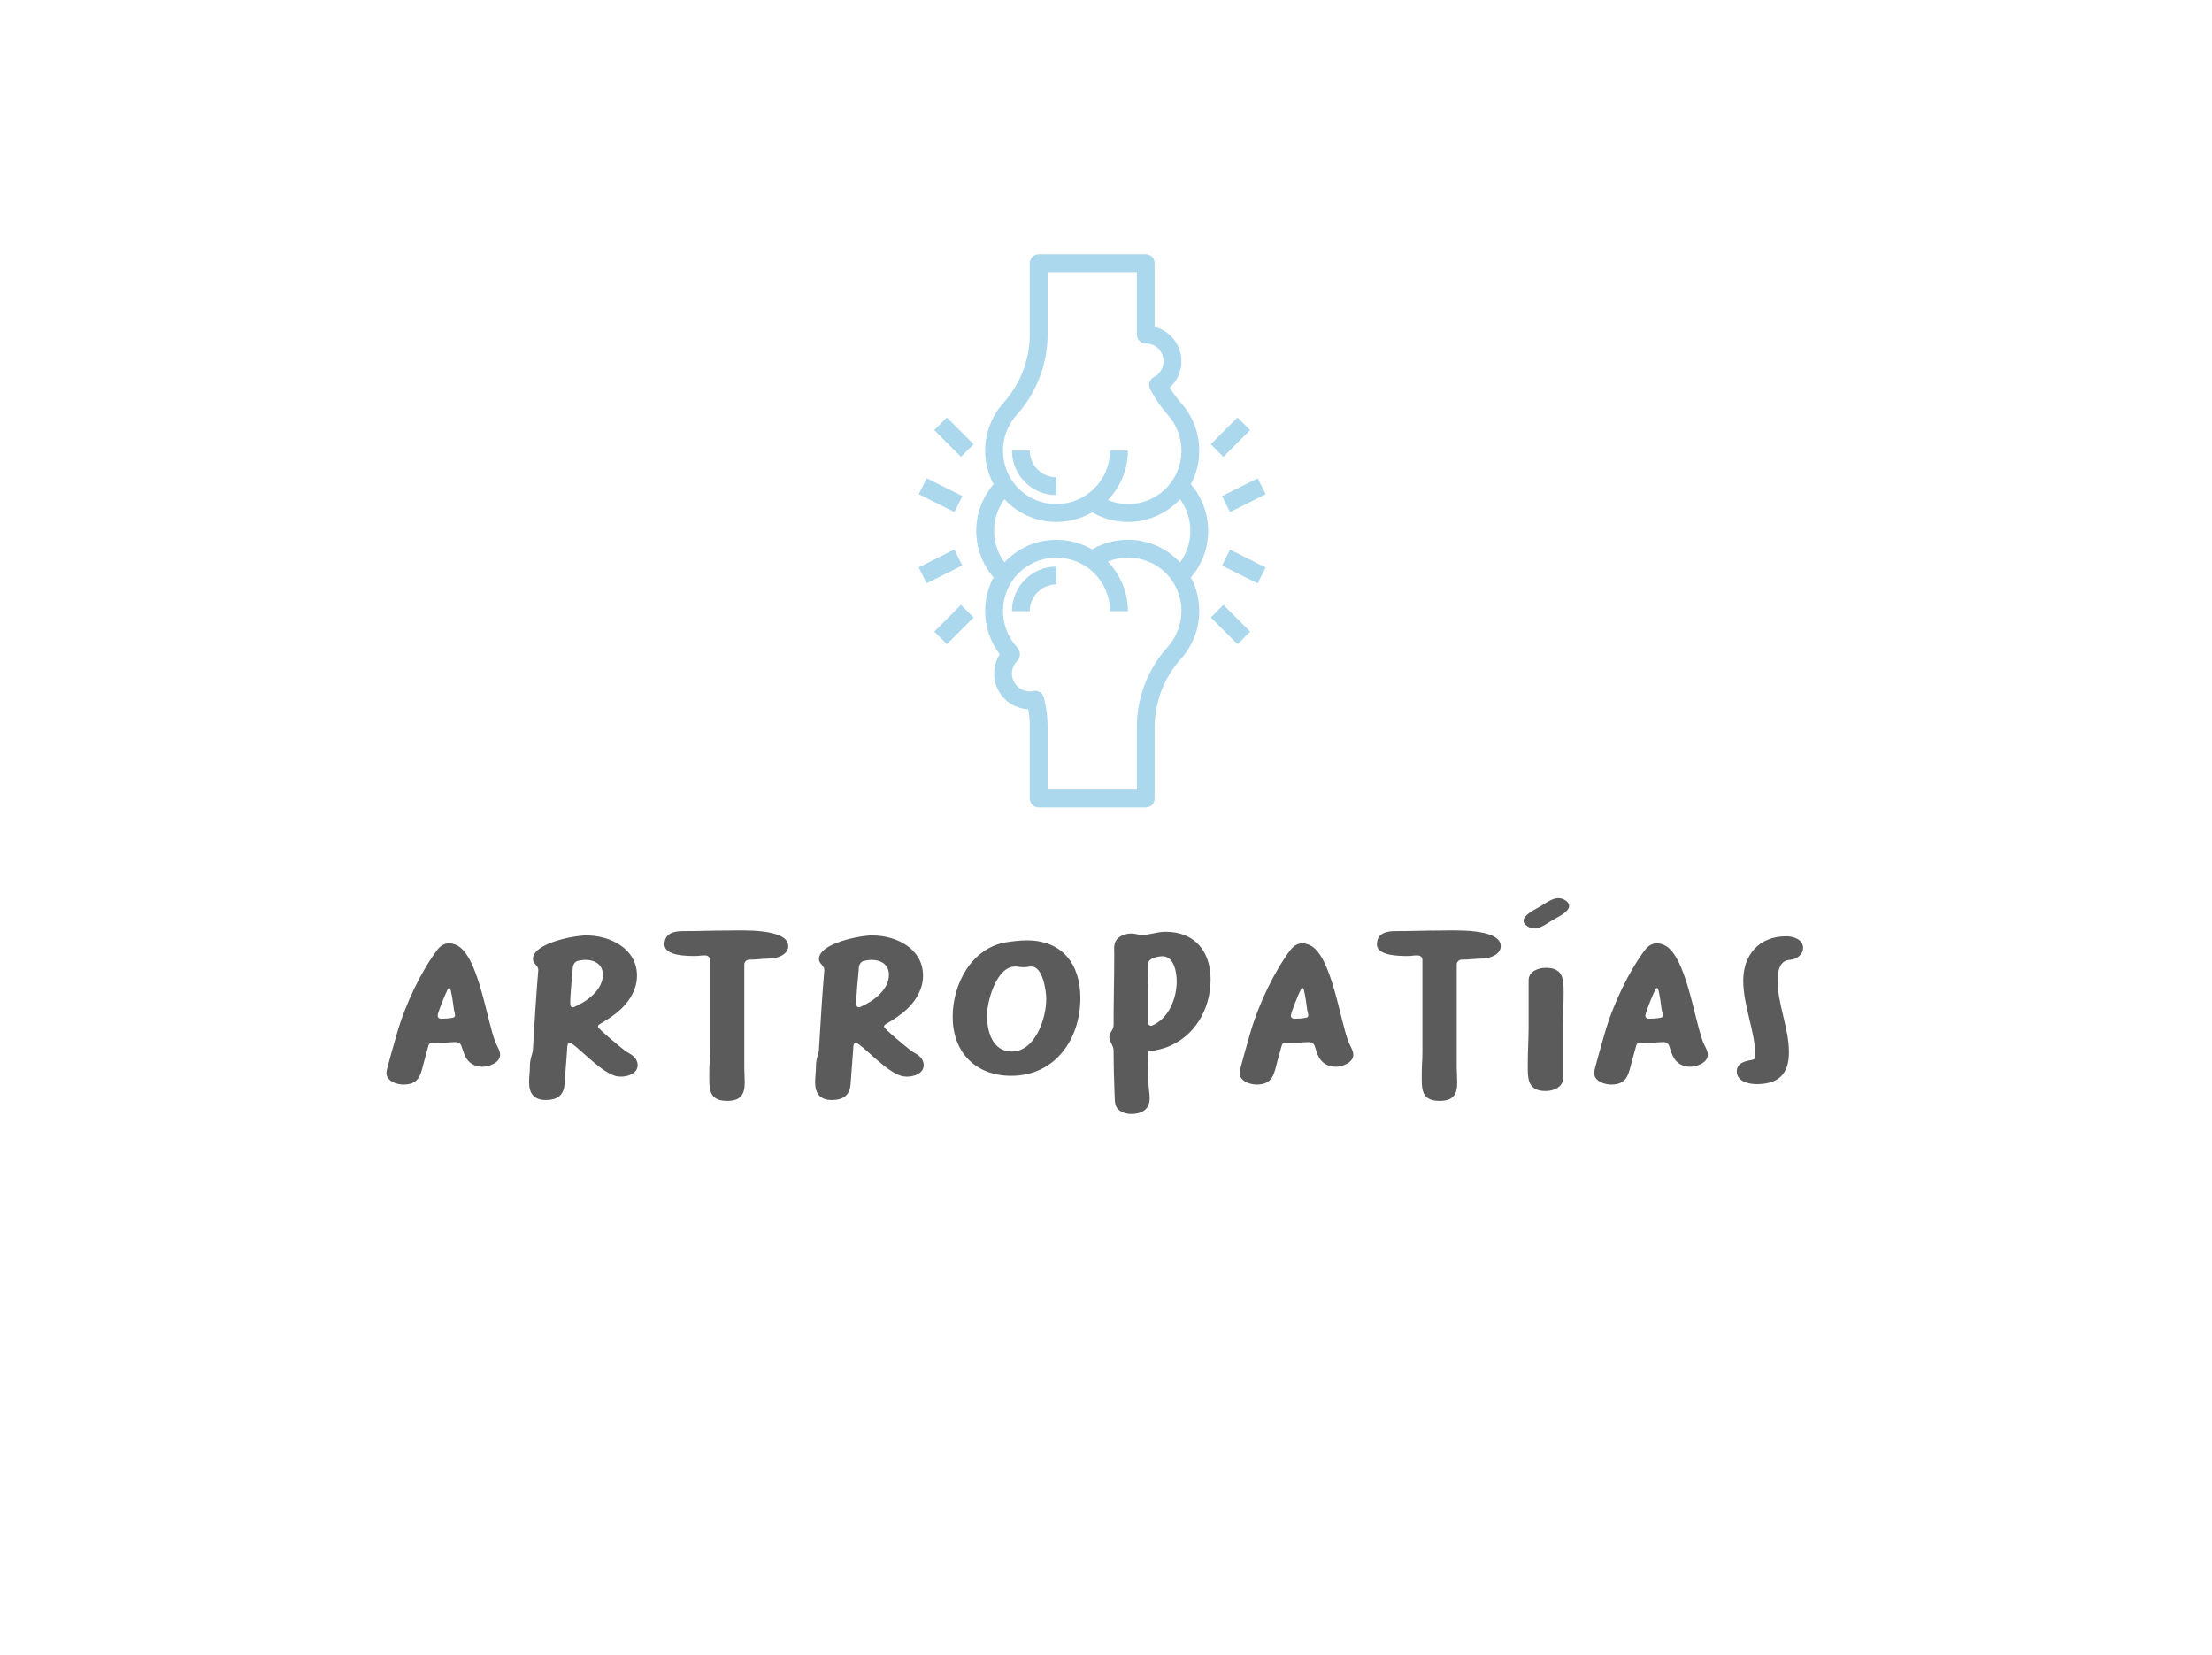 <?xml version="1.0" encoding="UTF-8"?>
<!DOCTYPE svg PUBLIC "-//W3C//DTD SVG 1.1//EN" "http://www.w3.org/Graphics/SVG/1.1/DTD/svg11.dtd">
<!-- Creator: CorelDRAW 2017 -->
<svg xmlns="http://www.w3.org/2000/svg" xml:space="preserve" width="472px" height="353px" version="1.1" style="shape-rendering:geometricPrecision; text-rendering:geometricPrecision; image-rendering:optimizeQuality; fill-rule:evenodd; clip-rule:evenodd"
viewBox="0 0 472 352.44"
 xmlns:xlink="http://www.w3.org/1999/xlink">
 <defs>
  <style type="text/css">
   <![CDATA[
    .fil1 {fill:#ACD8EE}
    .fil0 {fill:#5B5B5B;fill-rule:nonzero}
   ]]>
  </style>
 </defs>
 <g id="Capa_x0020_1">
  <path class="fil0" d="M97.5 201.38c-0.68,-0.33 -2.61,-1.15 -4.26,1.05 -3.29,4.39 -6.77,11.45 -8.6,17.95 -0.33,1.23 -2.2,7.51 -2.2,8.2 0,1.78 2.2,2.51 3.66,2.51 3.53,0 3.71,-2.42 4.44,-5.12l0.87 -3.16c0.23,-0.78 0.64,-0.55 1.28,-0.55 1.7,0 3.16,-0.23 4.58,-0.23 0.55,0 1.01,0.32 1.19,0.82 0.23,0.69 0.42,1.37 0.74,2.06 0.68,1.56 2.06,2.38 3.75,2.38 1.42,0 3.76,-0.87 3.76,-2.56 0,-0.92 -0.69,-1.88 -1.01,-2.7 -1.83,-4.58 -3.62,-18.41 -8.2,-20.65zm-3.39 15.66c-0.41,0 -0.73,-0.23 -0.73,-0.65 0,-0.68 1.7,-4.76 2.11,-5.54 0.09,-0.13 0.18,-0.36 0.36,-0.36 0.23,0 0.28,0.32 0.32,0.46 0.33,1.37 0.51,2.79 0.69,4.16 0.05,0.41 0.23,0.78 0.23,1.19 0,0.32 -0.14,0.46 -0.41,0.51 -0.78,0.18 -1.79,0.23 -2.57,0.23zm33.48 1.69c0,-0.27 0.18,-0.41 0.41,-0.55 3.16,-1.83 6.09,-3.94 7.42,-7.51 0.32,-0.87 0.5,-1.83 0.5,-2.79 0,-5.82 -5.72,-8.61 -10.85,-8.61 -2.56,0 -11.36,1.65 -11.36,5.04 0,1.05 1.15,1.32 1.15,2.33 0,0.23 -0.05,0.41 -0.05,0.6 -0.46,5.45 -0.78,10.94 -1.1,16.39 -0.09,1.19 -0.64,1.74 -0.64,3.62 0,1.1 -0.18,2.2 -0.18,3.29 0,2.48 1.05,3.85 3.62,3.85 2.19,0 3.75,-0.92 3.93,-3.2l0.55 -7.24c0.05,-0.37 -0.04,-1.79 0.51,-1.79 1.19,0 7,6.87 10.35,7.19 0.23,0 0.41,0.05 0.64,0.05 1.46,0 3.57,-0.64 3.57,-2.47 0,-0.74 -0.41,-1.47 -0.96,-1.93 -0.51,-0.45 -1.19,-0.73 -1.74,-1.14 -0.74,-0.55 -5.77,-4.67 -5.77,-5.13zm-5.91 -4.85c0,-2.57 0.37,-5.22 0.55,-7.79 0.05,-0.59 0.41,-1.19 1.01,-1.37 0.55,-0.14 1.19,-0.23 1.74,-0.23 1.97,0 3.66,1.01 3.66,3.16 0,3.25 -3.39,5.72 -6.09,6.87 -0.09,0.04 -0.23,0.09 -0.32,0.09 -0.41,0 -0.55,-0.37 -0.55,-0.73zm46.52 -12.32c0,-3.89 -10.25,-3.34 -12.73,-3.34 -3.8,0 -5.9,0.13 -9.7,0.13 -1.83,0 -3.99,0.37 -3.99,2.84 0,2.47 4.9,2.47 6.51,2.47 1.28,0 0.87,-0.13 2.15,-0.13 0.59,0 1.05,0.36 1.05,0.96l0 19.6c0,2.33 -0.14,2.29 -0.14,4.62 0,3.12 -0.27,5.86 3.8,5.86 2.84,0 3.76,-1.28 3.76,-3.93 0,-1.1 -0.09,-2.16 -0.09,-3.21l0 -21.98c0,-0.55 0.5,-1.01 1.05,-1.01 1.69,0 2.93,-0.23 4.35,-0.23 1.56,0 3.98,-0.82 3.98,-2.65zm20.43 17.17c0,-0.27 0.18,-0.41 0.41,-0.55 3.16,-1.83 6.09,-3.94 7.42,-7.51 0.32,-0.87 0.5,-1.83 0.5,-2.79 0,-5.82 -5.72,-8.61 -10.85,-8.61 -2.56,0 -11.36,1.65 -11.36,5.04 0,1.05 1.15,1.32 1.15,2.33 0,0.23 -0.05,0.41 -0.05,0.6 -0.46,5.45 -0.78,10.94 -1.1,16.39 -0.09,1.19 -0.64,1.74 -0.64,3.62 0,1.1 -0.18,2.2 -0.18,3.29 0,2.48 1.05,3.85 3.62,3.85 2.19,0 3.75,-0.92 3.93,-3.2l0.55 -7.24c0.05,-0.37 -0.04,-1.79 0.51,-1.79 1.19,0 7,6.87 10.35,7.19 0.23,0 0.41,0.05 0.64,0.05 1.46,0 3.57,-0.64 3.57,-2.47 0,-0.74 -0.41,-1.47 -0.96,-1.93 -0.51,-0.45 -1.19,-0.73 -1.74,-1.14 -0.73,-0.55 -5.77,-4.67 -5.77,-5.13zm-5.91 -4.85c0,-2.57 0.37,-5.22 0.55,-7.79 0.05,-0.59 0.41,-1.19 1.01,-1.37 0.55,-0.14 1.19,-0.23 1.74,-0.23 1.97,0 3.66,1.01 3.66,3.16 0,3.25 -3.39,5.72 -6.09,6.87 -0.09,0.04 -0.23,0.09 -0.32,0.09 -0.41,0 -0.55,-0.37 -0.55,-0.73zm33.06 15.34c9.34,0 14.75,-7.79 14.75,-16.58 0,-7.24 -3.85,-12.32 -11.41,-12.32 -1.51,0 -2.97,0.19 -4.44,0.41 -7.37,1.24 -11.4,8.89 -11.4,15.89 0,7.56 4.86,12.6 12.5,12.6zm0.78 -23.31c0.64,0 1.28,0.14 1.92,0.14 0.55,0 1.06,-0.14 1.61,-0.14 2.42,0 3.16,5.13 3.16,6.96 0,4.12 -2.38,11.17 -7.33,11.17 -4.17,0 -5.31,-4.26 -5.31,-7.69 0,-3.11 2.06,-10.44 5.95,-10.44zm32.15 -7.42c-1.74,0 -3.71,0.69 -4.86,0.69 -0.82,0 -1.6,-0.32 -2.43,-0.32 -1.23,0 -2.79,0.5 -3.38,1.69 -0.42,0.83 -0.28,1.83 -0.28,2.75 0,5.03 -0.14,10.07 -0.14,15.11 0,1.05 -0.91,1.56 -0.91,2.52 0,1.01 0.91,1.83 0.91,2.88 0,3.3 0.1,6.6 0.23,9.89 0.05,1.24 0.05,2.29 1.19,3.03 0.69,0.41 1.47,0.64 2.29,0.64 2.25,0 3.99,-0.92 3.99,-3.39 0,-0.92 -0.19,-1.83 -0.23,-2.75 -0.09,-2.2 -0.14,-4.49 -0.14,-6.68 0,-0.69 0.14,-0.65 0.69,-0.65 0.82,0 2.52,-0.5 3.3,-0.77 6.04,-2.25 9.38,-8.2 9.38,-14.47 0,-6.05 -3.43,-10.17 -9.61,-10.17zm-3.12 20.06c-0.41,0 -0.64,-0.46 -0.64,-0.83l0 -6.87c0,-1.87 0.09,-3.8 0.09,-5.67 0,-1.06 2.15,-1.47 3.02,-1.47 2.48,0 3.03,3.48 3.03,5.4 0,3.53 -1.7,7.88 -5.18,9.35 -0.09,0.04 -0.18,0.09 -0.32,0.09zm33.98 -17.17c-0.69,-0.33 -2.61,-1.15 -4.26,1.05 -3.3,4.39 -6.78,11.45 -8.61,17.95 -0.32,1.23 -2.2,7.51 -2.2,8.2 0,1.78 2.2,2.51 3.67,2.51 3.52,0 3.71,-2.42 4.44,-5.12l0.87 -3.16c0.23,-0.78 0.64,-0.55 1.28,-0.55 1.7,0 3.16,-0.23 4.58,-0.23 0.55,0 1.01,0.32 1.19,0.82 0.23,0.69 0.41,1.37 0.73,2.06 0.69,1.56 2.06,2.38 3.76,2.38 1.42,0 3.75,-0.87 3.75,-2.56 0,-0.92 -0.68,-1.88 -1,-2.7 -1.84,-4.58 -3.62,-18.41 -8.2,-20.65zm-3.39 15.66c-0.41,0 -0.73,-0.23 -0.73,-0.65 0,-0.68 1.69,-4.76 2.1,-5.54 0.1,-0.13 0.19,-0.36 0.37,-0.36 0.23,0 0.27,0.32 0.32,0.46 0.32,1.37 0.5,2.79 0.69,4.16 0.04,0.41 0.23,0.78 0.23,1.19 0,0.32 -0.14,0.46 -0.42,0.51 -0.77,0.18 -1.78,0.23 -2.56,0.23zm44.05 -15.48c0,-3.89 -10.26,-3.34 -12.73,-3.34 -3.8,0 -5.91,0.13 -9.71,0.13 -1.83,0 -3.98,0.37 -3.98,2.84 0,2.47 4.9,2.47 6.5,2.47 1.28,0 0.87,-0.13 2.15,-0.13 0.6,0 1.06,0.36 1.06,0.96l0 19.6c0,2.33 -0.14,2.29 -0.14,4.62 0,3.12 -0.27,5.86 3.8,5.86 2.84,0 3.76,-1.28 3.76,-3.93 0,-1.1 -0.1,-2.16 -0.1,-3.21l0 -21.98c0,-0.55 0.51,-1.01 1.06,-1.01 1.69,0 2.93,-0.23 4.35,-0.23 1.55,0 3.98,-0.82 3.98,-2.65zm5.77 24.77c0,3.07 -0.32,6.14 3.8,6.14 1.65,0 3.71,-0.78 3.71,-2.7l0 -11.59c0,-2.75 0.14,-3.89 0.14,-6.64 0,-2.98 -0.09,-5.36 -3.8,-5.36 -1.6,0 -3.67,0.74 -3.67,2.66l0 9.94c0,2.51 -0.18,5.03 -0.18,7.55zm8.11 -34.48c-2.02,-1.42 -3.99,0.41 -5.68,1.37 -1.15,0.65 -4.9,2.43 -2.61,4.03 2.01,1.47 3.98,-0.41 5.68,-1.37 1.14,-0.64 4.9,-2.38 2.61,-4.03zm21.11 9.53c-0.69,-0.33 -2.61,-1.15 -4.26,1.05 -3.3,4.39 -6.78,11.45 -8.61,17.95 -0.32,1.23 -2.2,7.51 -2.2,8.2 0,1.78 2.2,2.51 3.66,2.51 3.53,0 3.71,-2.42 4.45,-5.12l0.87 -3.16c0.22,-0.78 0.64,-0.55 1.28,-0.55 1.69,0 3.16,-0.23 4.58,-0.23 0.55,0 1,0.32 1.19,0.82 0.23,0.69 0.41,1.37 0.73,2.06 0.69,1.56 2.06,2.38 3.75,2.38 1.42,0 3.76,-0.87 3.76,-2.56 0,-0.92 -0.69,-1.88 -1.01,-2.7 -1.83,-4.58 -3.62,-18.41 -8.19,-20.65zm-3.39 15.66c-0.41,0 -0.74,-0.23 -0.74,-0.65 0,-0.68 1.7,-4.76 2.11,-5.54 0.09,-0.13 0.18,-0.36 0.37,-0.36 0.23,0 0.27,0.32 0.32,0.46 0.32,1.37 0.5,2.79 0.68,4.16 0.05,0.41 0.23,0.78 0.23,1.19 0,0.32 -0.13,0.46 -0.41,0.51 -0.78,0.18 -1.78,0.23 -2.56,0.23zm20.15 -8.11c0,5.36 2.56,10.81 2.56,15.94 0,0.41 -0.05,0.82 -0.5,0.91 -1.42,0.28 -3.44,0.55 -3.44,2.52 0,2.11 2.57,2.7 4.22,2.7 4.67,0 6.91,-2.15 6.91,-6.78 0,-5.26 -2.43,-10.21 -2.43,-15.47 0,-1.47 0.32,-3.76 2.06,-4.17 0.51,-0.14 0.96,-0.09 1.47,-0.27 1.01,-0.37 1.92,-1.24 1.92,-2.38 0,-1.84 -2.11,-2.48 -3.57,-2.48 -5.77,0 -9.2,3.89 -9.2,9.48z"/>
  <path class="fil1" d="M254.11 103.03c0.73,-1.36 1.25,-2.83 1.52,-4.34 0.18,-0.94 0.27,-1.89 0.27,-2.84 0,-3.71 -1.35,-7.3 -3.81,-10.08l0 0c-0.92,-1.04 -1.76,-2.18 -2.49,-3.36 1.59,-1.44 2.49,-3.47 2.49,-5.61 0,0 0,0 0,0 0,-3.47 -2.35,-6.5 -5.71,-7.37l0 -13.57c0,-1.05 -0.85,-1.9 -1.9,-1.9l-22.84 0c-1.05,0 -1.91,0.85 -1.91,1.9l0 15.55c-0.09,5.32 -2.12,10.43 -5.71,14.36 -2.45,2.78 -3.81,6.37 -3.81,10.09 0,0.95 0.09,1.9 0.27,2.83 0.28,1.51 0.79,2.98 1.52,4.34 -2.38,2.76 -3.69,6.29 -3.69,9.93 0,3.65 1.31,7.17 3.69,9.93 -0.73,1.36 -1.25,2.83 -1.52,4.35 -0.18,0.93 -0.27,1.88 -0.27,2.83 0,3.34 1.1,6.59 3.12,9.25 -0.79,1.21 -1.21,2.64 -1.21,4.09 0,0 0,0.01 0,0.01 0,4.08 3.21,7.43 7.28,7.61 0.22,1.15 0.33,2.32 0.33,3.49l0 15.55c0,1.05 0.86,1.9 1.91,1.9l22.84 0c1.05,0 1.9,-0.85 1.9,-1.9l0 -15.55c0.09,-5.32 2.13,-10.43 5.71,-14.36 2.46,-2.78 3.81,-6.37 3.81,-10.08 0,-0.95 -0.09,-1.91 -0.26,-2.84 -0.28,-1.51 -0.8,-2.98 -1.52,-4.34 2.37,-2.74 3.68,-6.25 3.68,-9.87 0,-0.02 0,-0.05 0,-0.07 0,-3.64 -1.31,-7.17 -3.69,-9.93l0 0zm-37.23 -14.74c4.2,-4.63 6.57,-10.64 6.66,-16.88l0 -13.65 19.04 0 0 13.33c0,1.05 0.85,1.9 1.9,1.9 0,0 0.01,0 0.01,0 2.1,0 3.79,1.7 3.79,3.79 0,1.42 -0.79,2.73 -2.06,3.38 -0.63,0.33 -1.03,0.98 -1.03,1.68 0,0.31 0.08,0.61 0.22,0.89 1.04,1.99 2.33,3.87 3.83,5.56 1.84,2.09 2.86,4.79 2.86,7.58 0,0.72 -0.06,1.43 -0.2,2.13 -0.85,4.53 -4.36,8.1 -8.87,9.02 -0.76,0.15 -1.53,0.23 -2.3,0.23 -1.49,0 -2.96,-0.29 -4.34,-0.85 2.74,-2.83 4.28,-6.62 4.28,-10.56 0,0 0,0 0,-0.01l-3.81 0c0,3.75 -1.85,7.26 -4.93,9.39 -0.27,0.19 -0.55,0.36 -0.83,0.52 -0.05,0.03 -0.09,0.06 -0.14,0.09 -0.3,0.16 -0.61,0.31 -0.92,0.45 -0.03,0.01 -0.07,0.03 -0.11,0.05 -0.33,0.14 -0.66,0.26 -0.99,0.37 -0.03,0 -0.06,0.02 -0.08,0.03 -0.86,0.27 -1.76,0.43 -2.65,0.48 -0.26,0.02 -0.51,0.04 -0.77,0.04 -0.78,0 -1.57,-0.08 -2.35,-0.23 -4.51,-0.92 -8.03,-4.49 -8.88,-9.02 -0.13,-0.7 -0.2,-1.42 -0.2,-2.13 0,-2.79 1.02,-5.49 2.87,-7.58zm-4.76 24.67c0,0 0,-0.01 0,-0.03 0,-2.41 0.77,-4.75 2.2,-6.7 2.14,2.31 4.95,3.89 8.03,4.52 1.02,0.21 2.05,0.31 3.09,0.31 0,0 0,0 0.01,0l0 0c0.1,0 0.21,-0.01 0.31,-0.01 0.36,0 0.71,-0.03 1.07,-0.06 0.16,-0.02 0.32,-0.03 0.49,-0.06 0.32,-0.04 0.63,-0.08 0.95,-0.14 0.18,-0.04 0.36,-0.07 0.53,-0.11 0.29,-0.07 0.57,-0.14 0.87,-0.23 0.19,-0.05 0.38,-0.11 0.56,-0.17 0.26,-0.09 0.52,-0.19 0.78,-0.29 0.19,-0.07 0.39,-0.15 0.58,-0.24 0.23,-0.1 0.46,-0.21 0.68,-0.33 0.23,-0.11 0.42,-0.2 0.62,-0.32 0.06,-0.03 0.11,-0.05 0.17,-0.08 2.3,1.33 4.93,2.04 7.59,2.04 0.01,0 0.02,0 0.02,0 1.04,0 2.07,-0.1 3.09,-0.31 3.08,-0.63 5.9,-2.21 8.03,-4.52 1.44,1.95 2.21,4.31 2.21,6.73 0,2.43 -0.77,4.79 -2.21,6.74 -2.13,-2.31 -4.95,-3.9 -8.03,-4.52 -1,-0.21 -2.03,-0.32 -3.06,-0.32 -2.68,0 -5.32,0.71 -7.64,2.05 -0.05,-0.03 -0.11,-0.05 -0.16,-0.08 -0.21,-0.12 -0.43,-0.23 -0.66,-0.34 -0.22,-0.12 -0.42,-0.22 -0.63,-0.31 -0.22,-0.09 -0.43,-0.18 -0.65,-0.26 -0.21,-0.09 -0.46,-0.18 -0.69,-0.26 -0.24,-0.08 -0.44,-0.14 -0.66,-0.2 -0.22,-0.06 -0.48,-0.13 -0.73,-0.19 -0.25,-0.06 -0.45,-0.1 -0.68,-0.14 -0.23,-0.05 -0.5,-0.08 -0.75,-0.12 -0.25,-0.03 -0.46,-0.06 -0.7,-0.08 -0.23,-0.02 -0.52,-0.03 -0.78,-0.04 -0.17,0 -0.35,-0.02 -0.52,-0.02l0 0.01c-0.01,0 -0.03,0 -0.04,0 -1.02,0 -2.05,0.1 -3.06,0.29 -3.08,0.63 -5.88,2.22 -8.02,4.52 -1.44,-1.95 -2.21,-4.3 -2.21,-6.72 0,0 0,-0.01 0,-0.01zm37.12 24.68c-4.2,4.63 -6.58,10.63 -6.66,16.88l0 13.64 -19.04 0 0 -13.64c-0.01,-2.02 -0.28,-4.04 -0.8,-5.99 -0.21,-0.84 -0.97,-1.43 -1.84,-1.43 -0.13,0 -0.26,0.02 -0.39,0.04 -0.25,0.06 -0.5,0.08 -0.76,0.08 -2.1,0 -3.81,-1.7 -3.82,-3.8 0,0 0,0 0,0 0,-1.04 0.42,-2.03 1.17,-2.74 0.34,-0.38 0.53,-0.87 0.53,-1.38 0,-0.5 -0.17,-0.97 -0.5,-1.35 -0.08,-0.1 -0.17,-0.21 -0.25,-0.31 -1.84,-2.09 -2.86,-4.78 -2.86,-7.57 0,-0.71 0.07,-1.44 0.2,-2.14 0.85,-4.52 4.36,-8.09 8.88,-9.01 0.76,-0.16 1.53,-0.24 2.31,-0.24 1.94,0 3.86,0.5 5.55,1.43 0.03,0.02 0.05,0.03 0.08,0.05 0.3,0.17 0.6,0.36 0.9,0.56 3.07,2.13 4.92,5.63 4.92,9.38l3.81 0c0,0 0,0 0,0 0,-3.95 -1.54,-7.75 -4.29,-10.57 1.38,-0.56 2.86,-0.85 4.34,-0.85 0.77,0 1.54,0.08 2.3,0.23 4.52,0.92 8.03,4.48 8.88,9.01 0.14,0.71 0.2,1.42 0.2,2.14 0,2.79 -1.02,5.49 -2.86,7.58l0 0z"/>
  <path class="fil1" d="M225.44 105.35l0 -3.81c-3.15,0 -5.71,-2.55 -5.71,-5.71l-3.8 0c0,5.26 4.26,9.52 9.51,9.52z"/>
  <path class="fil1" d="M215.93 130.1l3.8 0c0,-3.16 2.56,-5.71 5.71,-5.71l0 -3.81c-5.25,0 -9.51,4.26 -9.51,9.52l0 0z"/>
  <polygon class="fil1" points="205.06,97.18 207.75,94.49 202.04,88.77 199.35,91.47 "/>
  <polygon class="fil1" points="202.05,137.15 207.76,131.44 205.06,128.75 199.35,134.46 "/>
  <polygon class="fil1" points="203.65,108.95 205.36,105.55 197.74,101.75 196.04,105.15 "/>
  <polygon class="fil1" points="197.72,124.15 205.33,120.34 203.63,116.94 196.02,120.75 "/>
  <polygon class="fil1" points="261.05,97.18 266.76,91.47 264.07,88.78 258.36,94.49 "/>
  <polygon class="fil1" points="264.07,137.15 266.76,134.46 261.05,128.75 258.36,131.44 "/>
  <polygon class="fil1" points="262.46,108.96 270.07,105.15 268.37,101.75 260.76,105.55 "/>
  <polygon class="fil1" points="268.37,124.18 270.07,120.78 262.46,116.97 260.76,120.38 "/>
 </g>
</svg>

